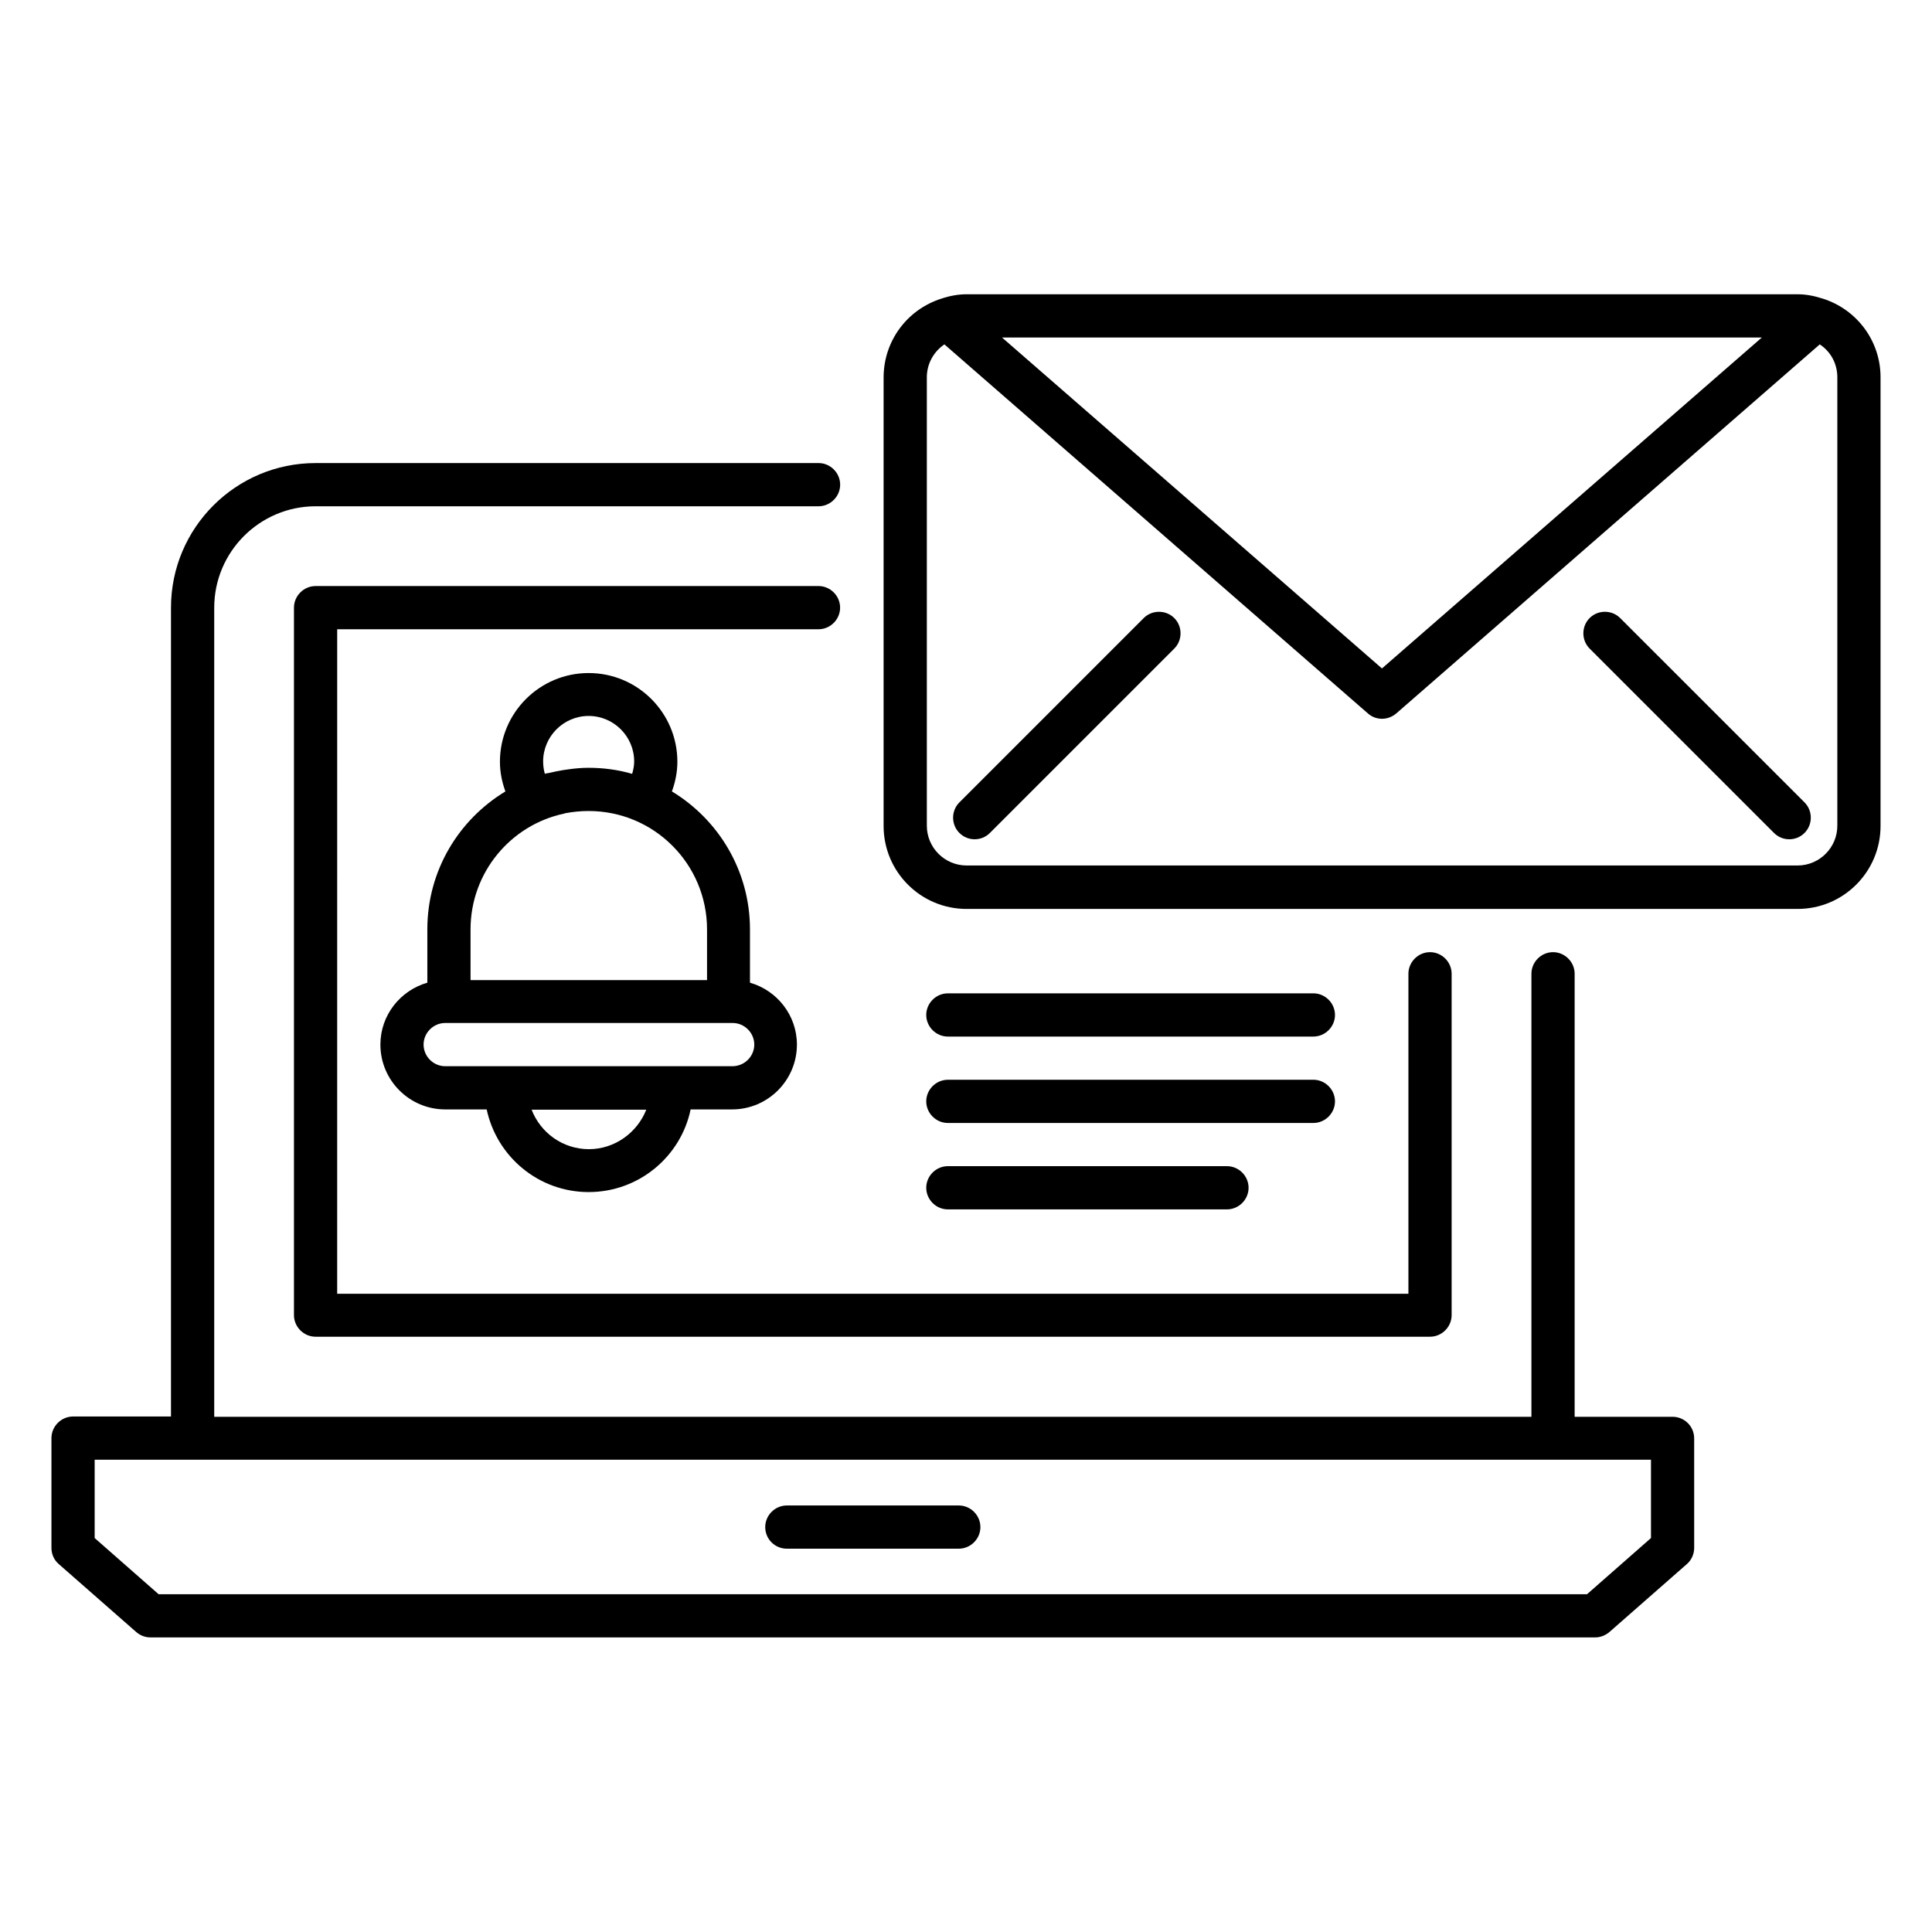 <?xml version="1.0" encoding="UTF-8"?>
<!-- Uploaded to: ICON Repo, www.iconrepo.com, Generator: ICON Repo Mixer Tools -->
<svg fill="#000000" width="800px" height="800px" version="1.1" viewBox="144 144 512 512" xmlns="http://www.w3.org/2000/svg">
 <g>
  <path d="m587.25 519.46h-25.953v-117.4c0-3.129-2.594-5.727-5.727-5.727-3.129 0-5.727 2.594-5.727 5.727v117.4h-349.07v-214.42c0-14.809 12.062-26.871 26.871-26.871h133.28c3.129 0 5.727-2.594 5.727-5.727 0-3.129-2.594-5.727-5.727-5.727l-133.29 0.004c-21.145 0-38.32 17.176-38.32 38.32v214.35h-25.953c-3.129 0-5.727 2.594-5.727 5.727v29.082c0 1.68 0.688 3.207 1.91 4.273l20.535 18.016c1.07 0.918 2.367 1.449 3.816 1.449h382.82c1.375 0 2.75-0.535 3.816-1.449l20.535-18.016c1.223-1.07 1.91-2.672 1.91-4.273l-0.004-29.008c0-3.207-2.594-5.727-5.727-5.727zm-5.723 32.137-16.945 14.887h-378.55l-16.945-14.887v-20.762h412.44z"/>
  <path d="m352.52 554.42h45.57c3.129 0 5.727-2.594 5.727-5.727 0-3.129-2.594-5.727-5.727-5.727h-45.57c-3.129 0-5.727 2.594-5.727 5.727 0 3.211 2.594 5.727 5.727 5.727z"/>
  <path d="m627.02 223.13c-2.367-0.762-4.504-1.145-6.641-1.145h-220.23c-2.137 0-4.352 0.383-6.641 1.145-9.16 2.902-15.344 11.297-15.344 20.914v118.85c0 12.137 9.848 21.984 21.984 21.984h220.23c12.137 0 21.984-9.848 21.984-21.984v-118.93c0-9.539-6.184-17.938-15.344-20.84zm-16.109 10.309-100.68 87.707-100.69-87.707zm20 129.39c0 5.801-4.734 10.535-10.535 10.535h-220.22c-5.801 0-10.535-4.734-10.535-10.535v-118.86c0-3.586 1.832-6.793 4.656-8.703l112.21 97.785c2.137 1.91 5.344 1.91 7.559 0l112.21-97.785c2.902 1.91 4.656 5.113 4.656 8.703z"/>
  <path d="m447.1 307.79-48.855 48.855c-2.215 2.215-2.215 5.879 0 8.09 1.145 1.145 2.594 1.68 4.047 1.68 1.449 0 2.902-0.535 4.047-1.68l48.855-48.855c2.215-2.215 2.215-5.879 0-8.09-2.215-2.211-5.879-2.211-8.094 0z"/>
  <path d="m573.36 307.79c-2.215-2.215-5.879-2.215-8.09 0-2.215 2.215-2.215 5.879 0 8.09l48.855 48.855c1.145 1.145 2.594 1.68 4.047 1.68 1.449 0 2.902-0.535 4.047-1.68 2.215-2.215 2.215-5.879 0-8.09z"/>
  <path d="m257.25 390.3v14.121c-7.176 2.062-12.441 8.625-12.441 16.41 0 9.465 7.711 17.176 17.176 17.176h10.992c2.672 12.52 13.742 21.906 27.023 21.906s24.426-9.391 27.023-21.906h10.992c9.465 0 17.176-7.711 17.176-17.176 0-7.785-5.266-14.352-12.441-16.41v-14.121c0-15.496-8.32-29.082-20.688-36.562 0.918-2.519 1.449-5.191 1.449-7.863 0-12.977-10.535-23.512-23.512-23.512-12.977 0-23.512 10.535-23.512 23.512 0 2.75 0.535 5.344 1.449 7.863-12.367 7.477-20.688 20.988-20.688 36.562zm42.824 58.242c-6.945 0-12.824-4.352-15.191-10.457h30.383c-2.367 6.031-8.324 10.457-15.191 10.457zm38.012-21.984h-76.105c-3.129 0-5.727-2.594-5.727-5.727 0-3.129 2.594-5.727 5.727-5.727h76.184c3.129 0 5.727 2.594 5.727 5.727-0.004 3.133-2.598 5.727-5.805 5.727zm-49.691-77.48c-0.305-1.07-0.457-2.137-0.457-3.281 0-6.641 5.418-12.062 12.062-12.062 6.641 0 12.062 5.418 12.062 12.062 0 1.145-0.23 2.215-0.535 3.281-3.664-1.07-7.559-1.602-11.527-1.602h-0.078c-1.754 0-3.434 0.152-5.113 0.383-0.535 0.078-1.07 0.152-1.602 0.23-1.297 0.23-2.519 0.457-3.742 0.762-0.383 0.074-0.766 0.074-1.07 0.227zm5.113 10.535c0.078 0 0.152-0.078 0.152-0.078 2.062-0.383 4.121-0.609 6.336-0.609 17.328 0 31.375 14.047 31.375 31.375v13.434h-62.672v-13.434c0-15.113 10.688-27.711 24.809-30.688z"/>
  <path d="m395.19 418.7h96.867c3.129 0 5.727-2.594 5.727-5.727 0-3.129-2.594-5.727-5.727-5.727l-96.867 0.004c-3.129 0-5.727 2.594-5.727 5.727 0.004 3.129 2.598 5.723 5.727 5.723z"/>
  <path d="m395.19 441.6h96.867c3.129 0 5.727-2.594 5.727-5.727 0-3.129-2.594-5.727-5.727-5.727l-96.867 0.004c-3.129 0-5.727 2.594-5.727 5.727 0.004 3.125 2.598 5.723 5.727 5.723z"/>
  <path d="m395.19 464.5h73.969c3.129 0 5.727-2.594 5.727-5.727 0-3.129-2.594-5.727-5.727-5.727h-73.969c-3.129 0-5.727 2.594-5.727 5.727 0.004 3.133 2.598 5.727 5.727 5.727z"/>
  <path d="m233.36 310.76h127.55c3.129 0 5.727-2.594 5.727-5.727 0-3.129-2.594-5.727-5.727-5.727l-133.28 0.004c-3.129 0-5.727 2.594-5.727 5.727v187.48c0 3.129 2.594 5.727 5.727 5.727h295.34c3.129 0 5.727-2.594 5.727-5.727v-90.457c0-3.129-2.594-5.727-5.727-5.727-3.129 0-5.727 2.594-5.727 5.727v84.809h-283.89z"/>
 </g>
</svg>